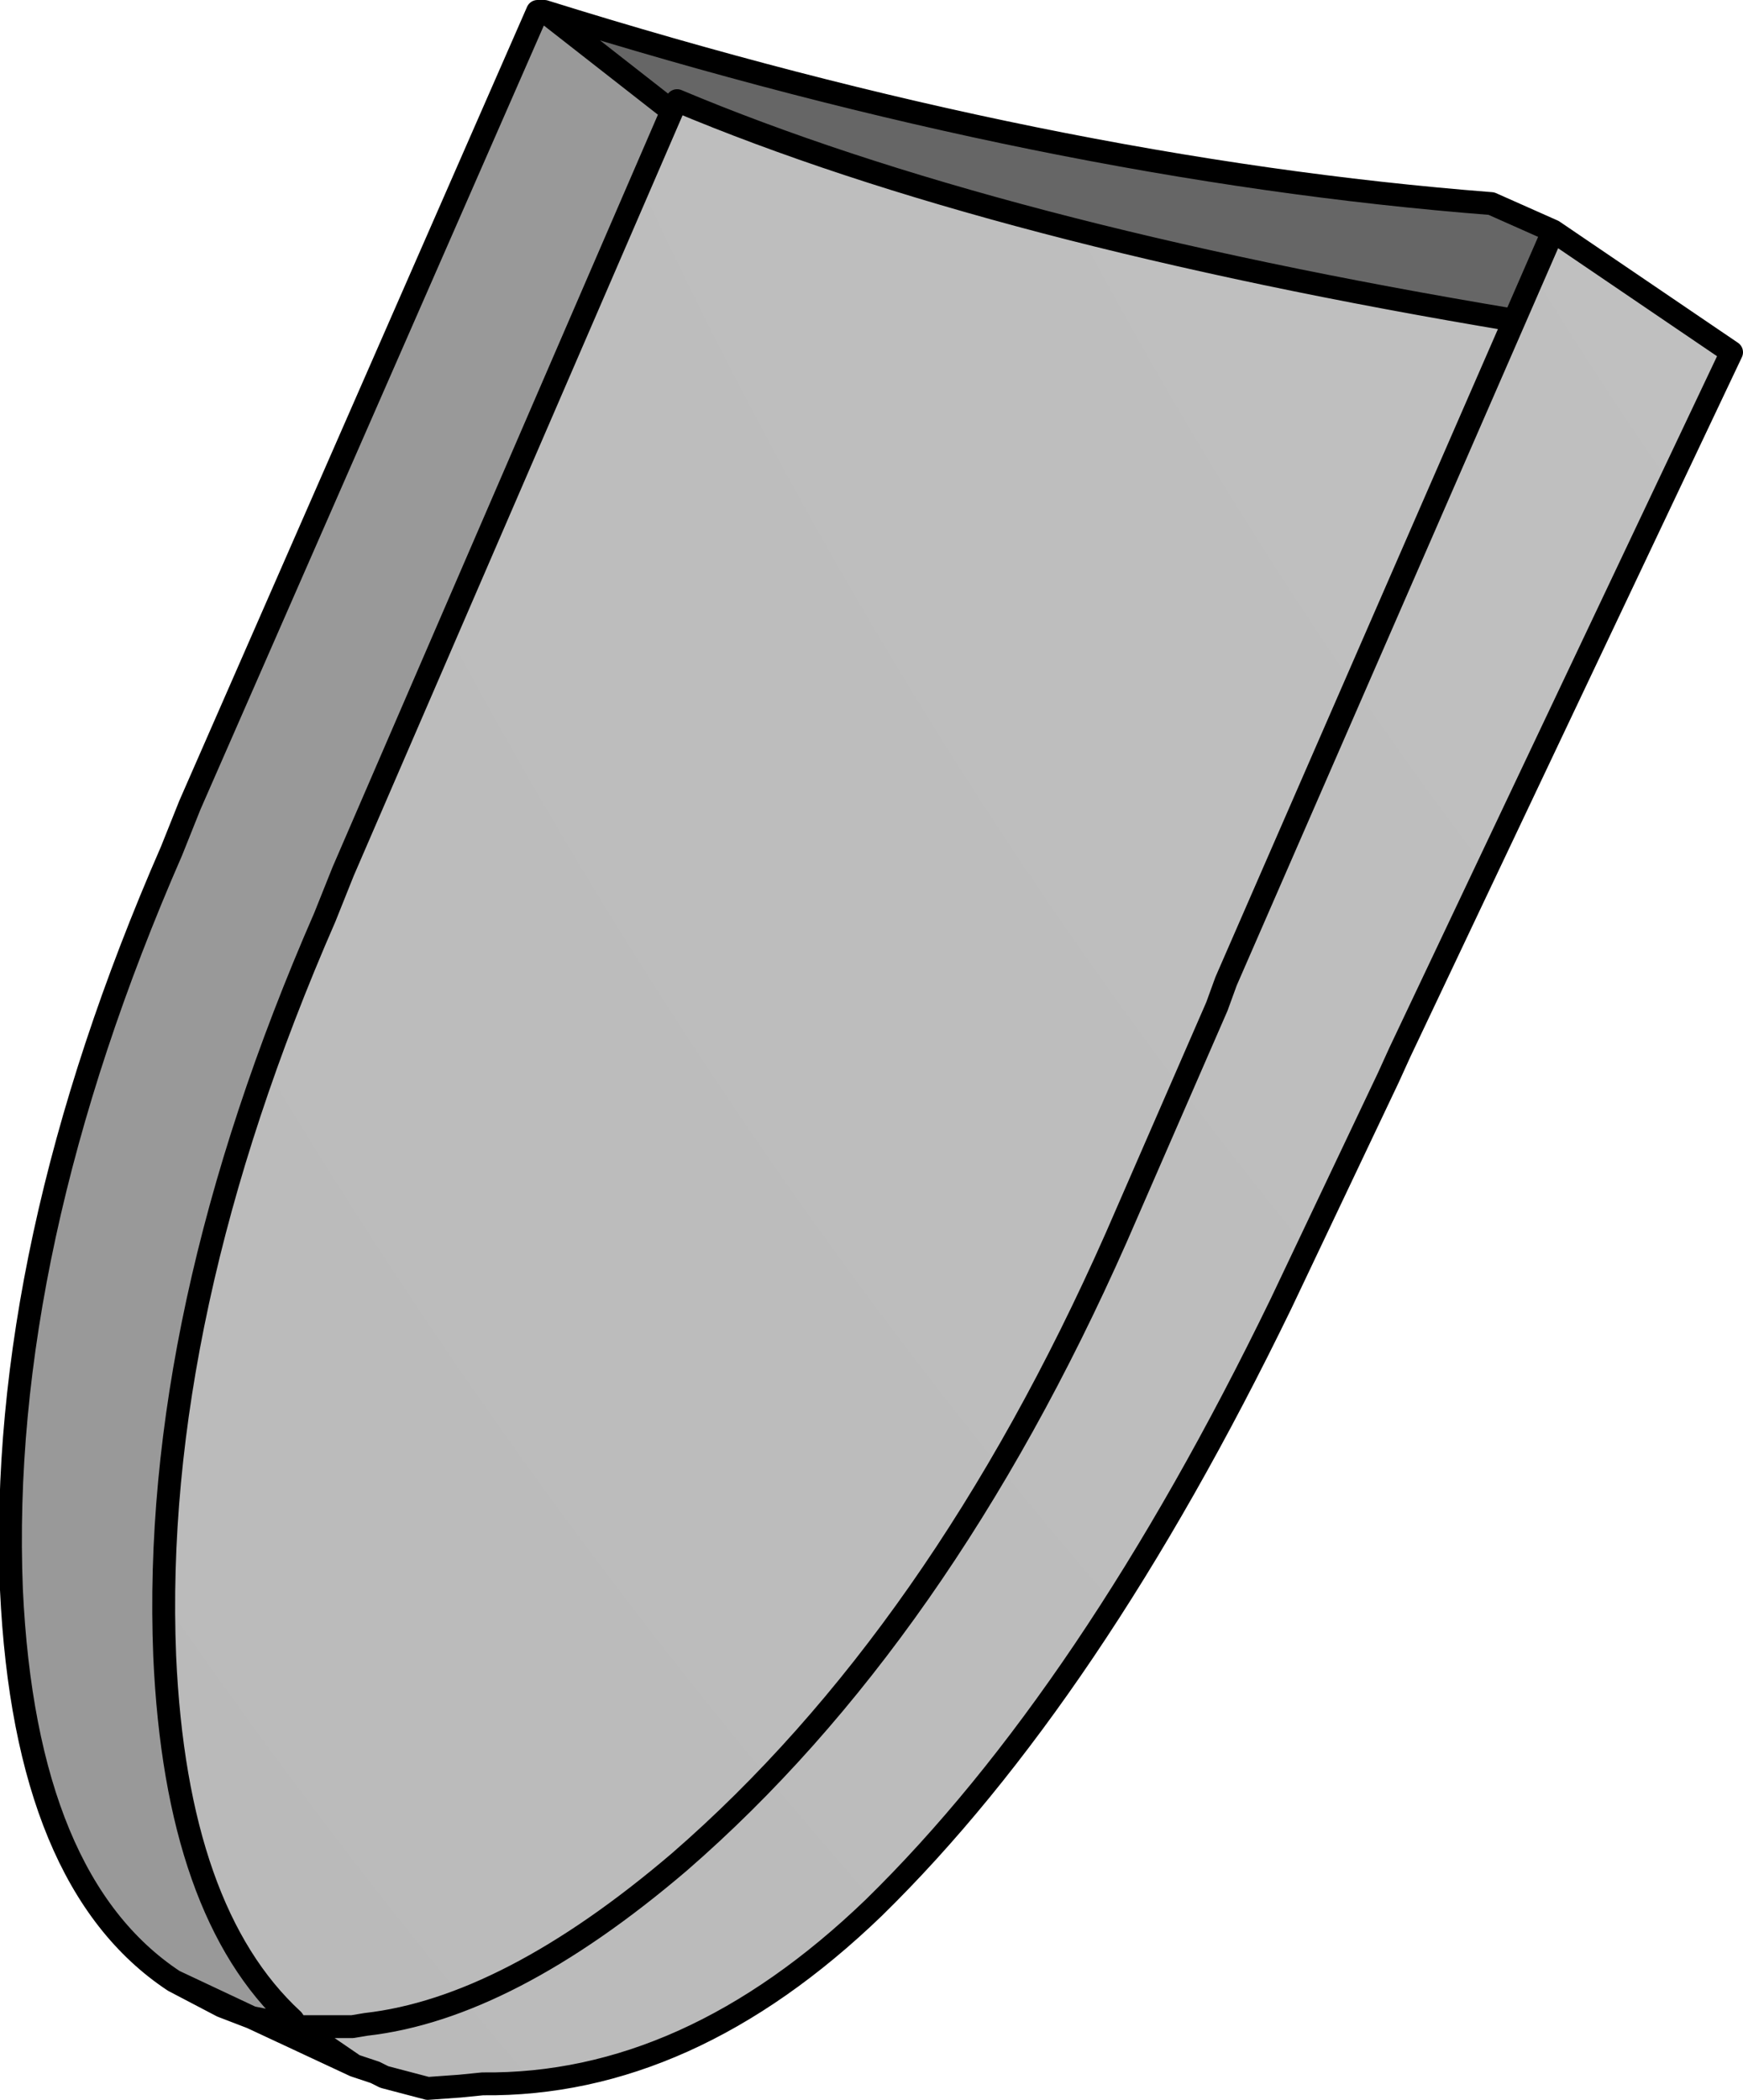 <?xml version="1.0" encoding="UTF-8" standalone="no"?>
<svg xmlns:xlink="http://www.w3.org/1999/xlink" height="45.9px" width="38.1px" xmlns="http://www.w3.org/2000/svg">
  <g transform="matrix(1.0, 0.0, 0.0, 1.0, 42.4, 21.75)">
    <path d="M-30.5 -21.5 L-27.75 -19.35 -27.7 -19.35 -34.9 -2.7 -35.3 -1.7 Q-39.1 7.0 -38.8 14.45 -38.55 20.05 -36.0 22.4 L-36.1 22.55 -36.4 22.45 -36.9 22.35 -38.6 21.55 Q-41.85 19.4 -42.15 13.0 -42.45 5.55 -38.65 -3.15 L-38.25 -4.15 -30.65 -21.5 -30.5 -21.5" fill="#999999" fill-rule="evenodd" stroke="none"/>
    <path d="M-27.75 -19.35 L-30.5 -21.5 Q-19.45 -18.05 -9.8 -17.3 L-8.45 -16.7 -9.3 -14.75 Q-20.7 -16.65 -27.6 -19.55 L-27.75 -19.35" fill="#666666" fill-rule="evenodd" stroke="none"/>
    <path d="M-36.0 22.4 Q-38.55 20.05 -38.8 14.45 -39.1 7.0 -35.3 -1.7 L-34.9 -2.7 -27.7 -19.35 -27.6 -19.55 Q-20.7 -16.65 -9.3 -14.75 L-8.45 -16.7 -4.55 -14.05 -11.8 1.25 -12.05 1.8 -14.4 6.75 Q-18.55 15.3 -23.3 19.95 -27.35 23.85 -31.85 23.8 L-32.35 23.85 -33.05 23.9 -34.0 23.65 -34.2 23.55 -34.65 23.4 -35.6 22.75 -35.5 22.55 -35.9 22.55 -36.0 22.4 M-9.3 -14.75 L-15.6 -0.3 -15.8 0.25 -18.0 5.3 Q-21.85 14.0 -27.55 18.95 -31.3 22.15 -34.4 22.5 L-34.7 22.55 -35.5 22.55 -34.7 22.55 -34.4 22.5 Q-31.3 22.15 -27.55 18.95 -21.85 14.0 -18.0 5.3 L-15.8 0.25 -15.6 -0.3 -9.3 -14.75" fill="url(#gradient0)" fill-rule="evenodd" stroke="none"/>
    <path d="M-27.75 -19.35 L-30.5 -21.5 -30.65 -21.5 -38.25 -4.15 -38.65 -3.15 Q-42.45 5.55 -42.15 13.0 -41.85 19.4 -38.6 21.55 L-36.9 22.35 -36.4 22.45 -36.1 22.55 -35.75 22.65 -35.6 22.75 -34.65 23.4 -36.9 22.35 -37.55 22.1 -38.6 21.55 M-36.0 22.4 Q-38.55 20.05 -38.8 14.45 -39.1 7.0 -35.3 -1.7 L-34.9 -2.7 -27.7 -19.35 -27.75 -19.35 M-27.6 -19.55 Q-20.7 -16.65 -9.3 -14.75 L-8.45 -16.7 -9.8 -17.3 Q-19.45 -18.05 -30.5 -21.5 M-27.6 -19.55 L-27.7 -19.35 M-8.45 -16.7 L-4.55 -14.05 -11.8 1.25 -12.05 1.8 -14.4 6.75 Q-18.55 15.3 -23.3 19.95 -27.35 23.85 -31.85 23.8 L-32.35 23.85 -33.05 23.9 -34.0 23.65 -34.2 23.55 -34.65 23.4 M-35.5 22.55 L-34.7 22.55 -34.4 22.5 Q-31.3 22.15 -27.55 18.95 -21.85 14.0 -18.0 5.3 L-15.8 0.25 -15.6 -0.3 -9.3 -14.75 M-35.5 22.55 L-35.9 22.55 Q-35.85 22.55 -35.75 22.65 M-36.0 22.4 L-35.9 22.55 -36.1 22.55" fill="none" stroke="#000000" stroke-linecap="round" stroke-linejoin="round" stroke-width="0.5"/>
  </g>
  <defs>
    <radialGradient cx="0" cy="0" gradientTransform="matrix(0.981, 0.052, -0.104, 1.013, 75.75, -73.3)" gradientUnits="userSpaceOnUse" id="gradient0" r="819.2" spreadMethod="pad">
      <stop offset="0.0" stop-color="#cccccc"/>
      <stop offset="0.647" stop-color="#8a8a8a"/>
      <stop offset="1.0" stop-color="#666666"/>
    </radialGradient>
  </defs>
</svg>
